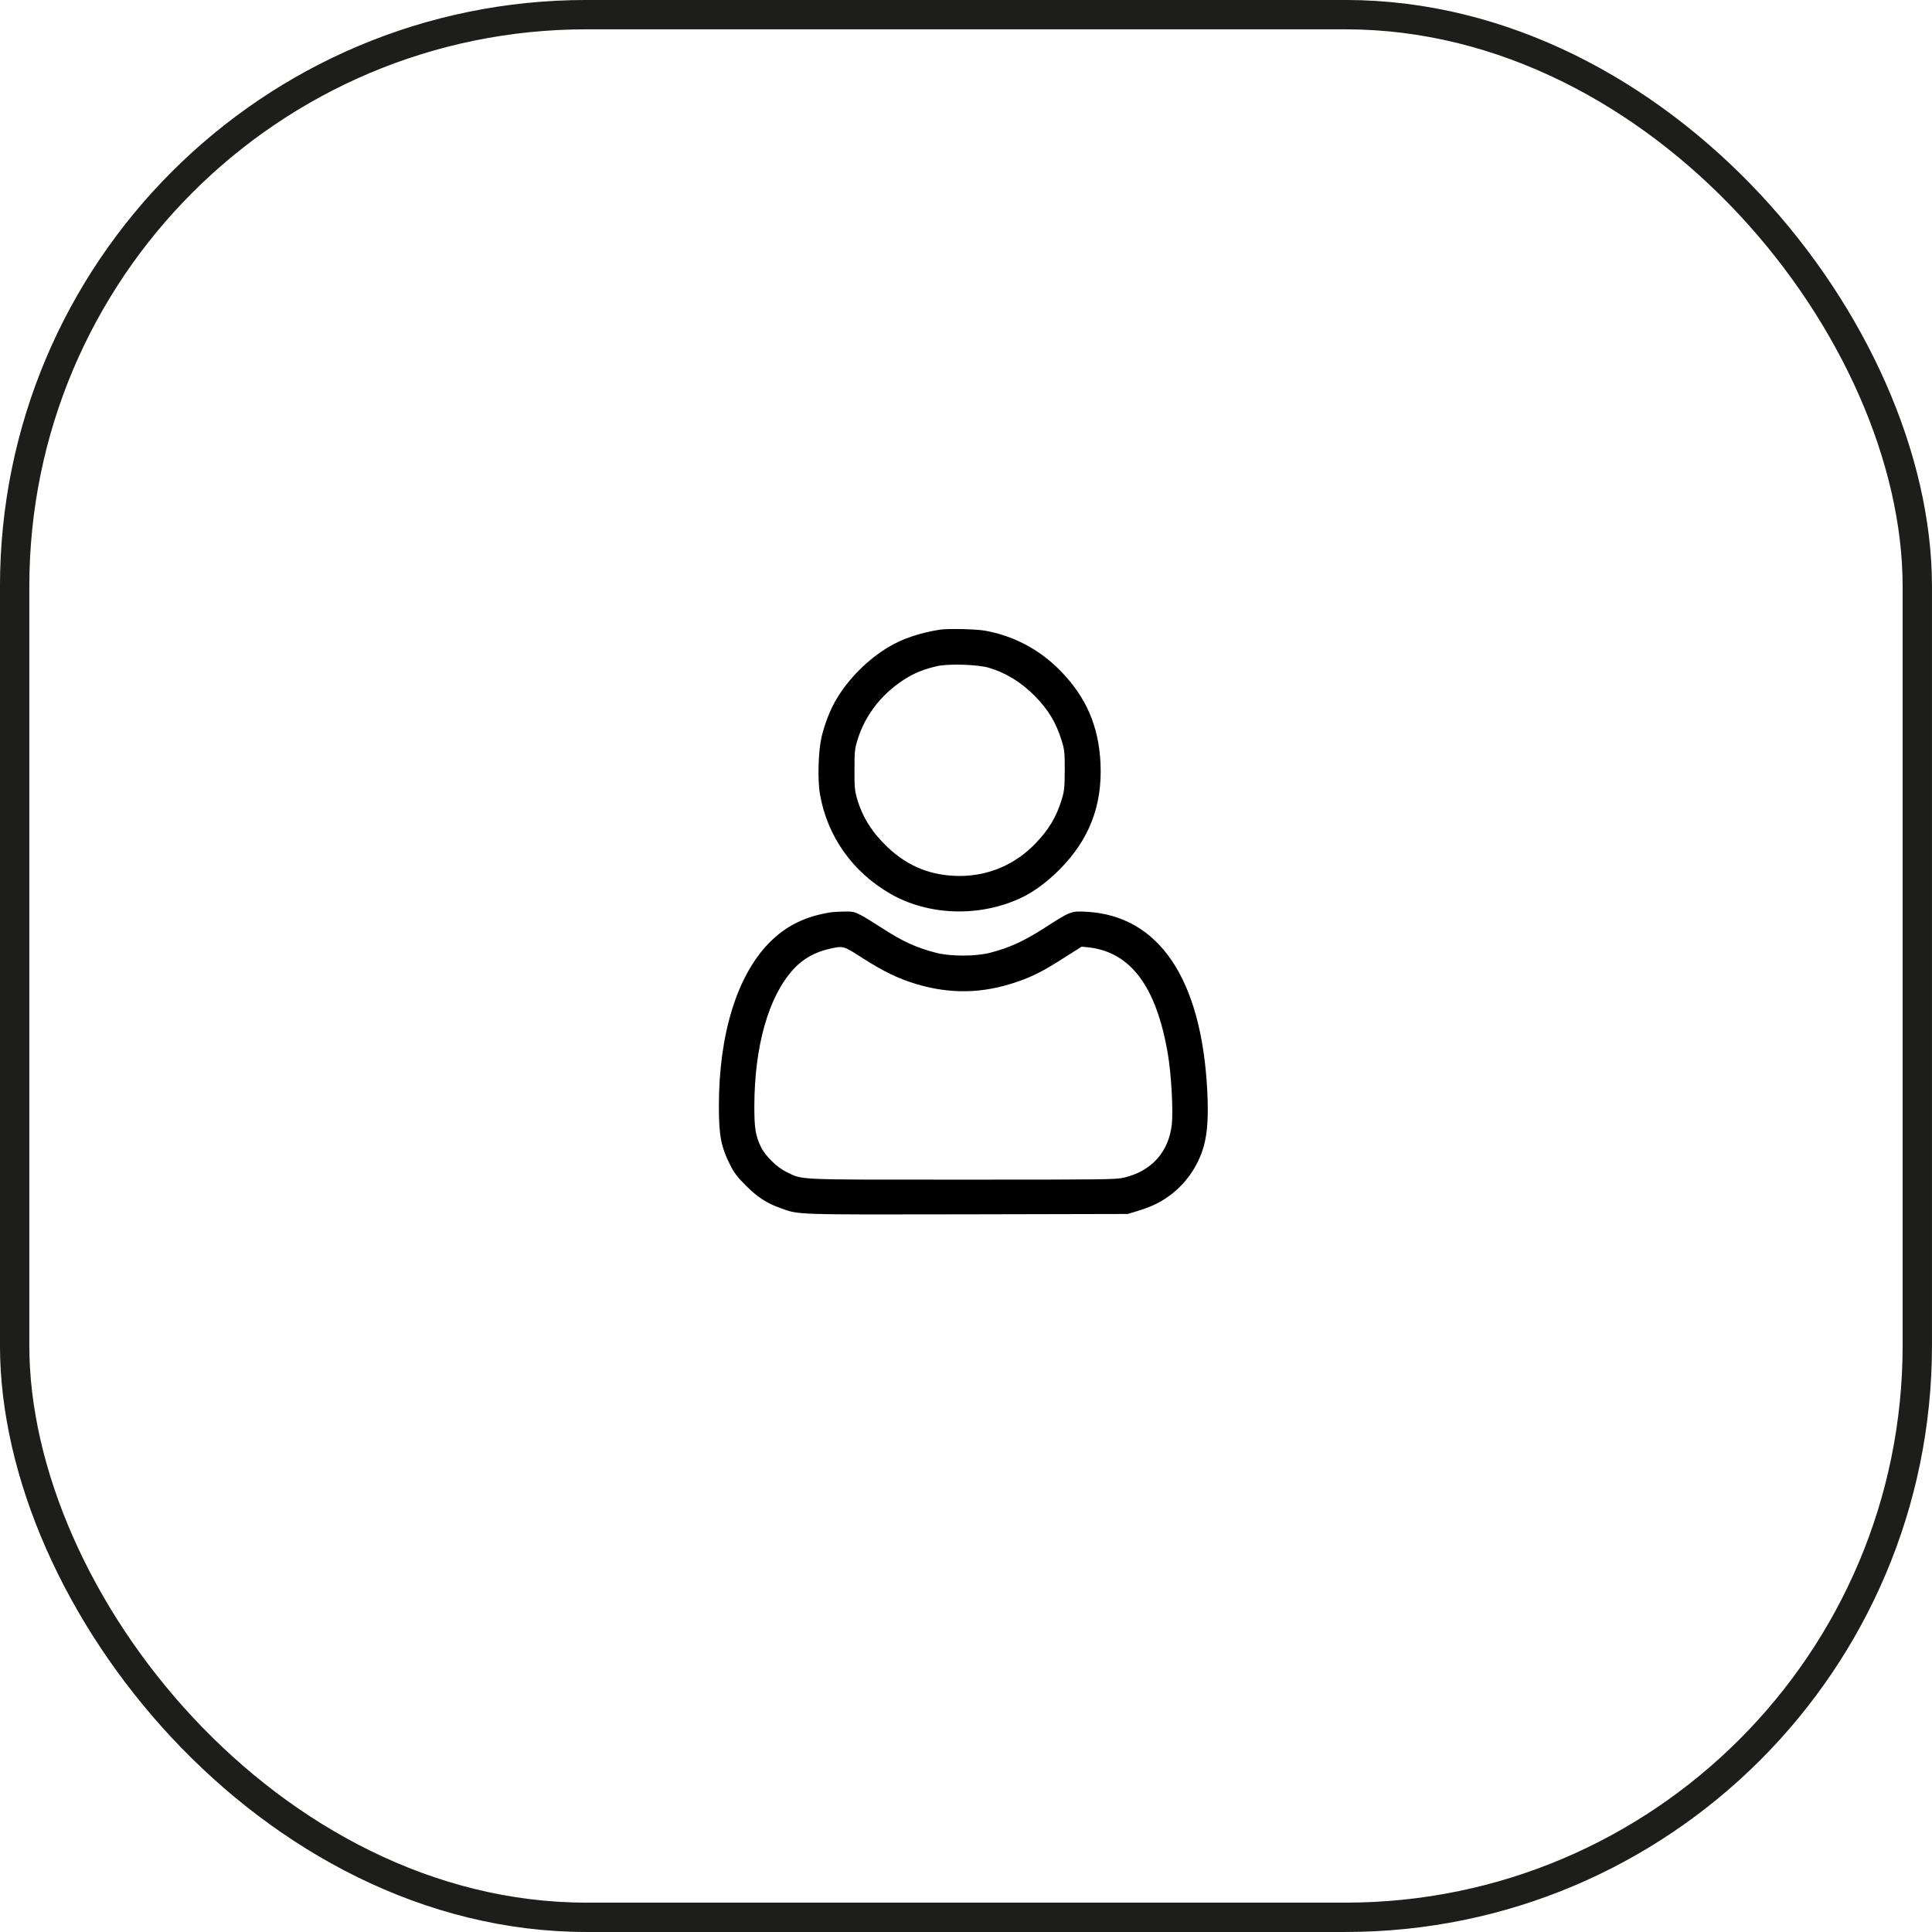 <?xml version="1.0" encoding="UTF-8"?> <svg xmlns="http://www.w3.org/2000/svg" width="43" height="43" viewBox="0 0 43 43" fill="none"><rect x="0.326" y="0.326" width="42.347" height="42.347" rx="12.728" stroke="#1D1D1B" stroke-width="0.653"></rect><path d="M20.913 14.015C20.467 14.086 20.08 14.219 19.782 14.397C19.322 14.672 18.901 15.089 18.627 15.543C18.484 15.777 18.357 16.102 18.285 16.403C18.212 16.721 18.194 17.358 18.25 17.678C18.413 18.615 18.975 19.41 19.823 19.896C20.658 20.374 21.77 20.415 22.684 20.003C22.99 19.865 23.278 19.654 23.576 19.359C24.242 18.692 24.535 17.933 24.494 16.996C24.456 16.164 24.174 15.509 23.593 14.921C23.13 14.45 22.552 14.147 21.913 14.035C21.712 14 21.081 13.987 20.913 14.015ZM22.002 14.86C22.384 14.972 22.73 15.184 23.033 15.492C23.336 15.8 23.504 16.082 23.629 16.484C23.693 16.691 23.698 16.741 23.698 17.141C23.695 17.536 23.69 17.594 23.629 17.798C23.512 18.182 23.341 18.468 23.041 18.778C22.593 19.244 21.997 19.496 21.361 19.496C20.729 19.494 20.21 19.287 19.759 18.86C19.408 18.526 19.194 18.188 19.075 17.773C19.024 17.599 19.016 17.518 19.018 17.128C19.018 16.716 19.024 16.665 19.09 16.454C19.263 15.891 19.663 15.395 20.2 15.077C20.398 14.96 20.592 14.886 20.864 14.825C21.111 14.769 21.758 14.789 22.002 14.86Z" fill="black"></path><path d="M18.52 20.301C17.932 20.387 17.487 20.606 17.113 20.991C16.4 21.724 16 23.025 16 24.616C16 25.288 16.048 25.527 16.262 25.95C16.341 26.105 16.423 26.21 16.598 26.385C16.848 26.637 17.064 26.78 17.367 26.887C17.787 27.04 17.647 27.034 21.54 27.027L25.101 27.019L25.318 26.953C25.593 26.866 25.738 26.803 25.921 26.686C26.346 26.416 26.659 25.988 26.794 25.504C26.876 25.201 26.898 24.84 26.87 24.282C26.743 21.788 25.796 20.382 24.185 20.293C23.838 20.275 23.833 20.275 23.24 20.657C22.782 20.95 22.464 21.095 22.041 21.204C21.723 21.289 21.153 21.289 20.837 21.207C20.386 21.09 20.083 20.95 19.625 20.652C19.457 20.543 19.251 20.415 19.162 20.369C19.014 20.293 18.981 20.285 18.793 20.288C18.678 20.291 18.556 20.296 18.52 20.301ZM19.195 21.322C19.651 21.614 19.989 21.78 20.384 21.899C21.153 22.131 21.881 22.116 22.647 21.849C22.996 21.729 23.245 21.599 23.696 21.309L24.073 21.07L24.228 21.085C25.167 21.192 25.738 21.961 25.992 23.455C26.069 23.898 26.114 24.725 26.081 25.023C26.013 25.639 25.628 26.067 25.017 26.21C24.834 26.253 24.612 26.255 21.422 26.255C17.645 26.255 17.884 26.266 17.505 26.085C17.296 25.985 17.034 25.728 16.937 25.53C16.815 25.275 16.789 25.117 16.789 24.623C16.792 23.282 17.105 22.177 17.66 21.571C17.874 21.337 18.141 21.187 18.482 21.113C18.77 21.049 18.777 21.052 19.195 21.322Z" fill="black"></path></svg> 